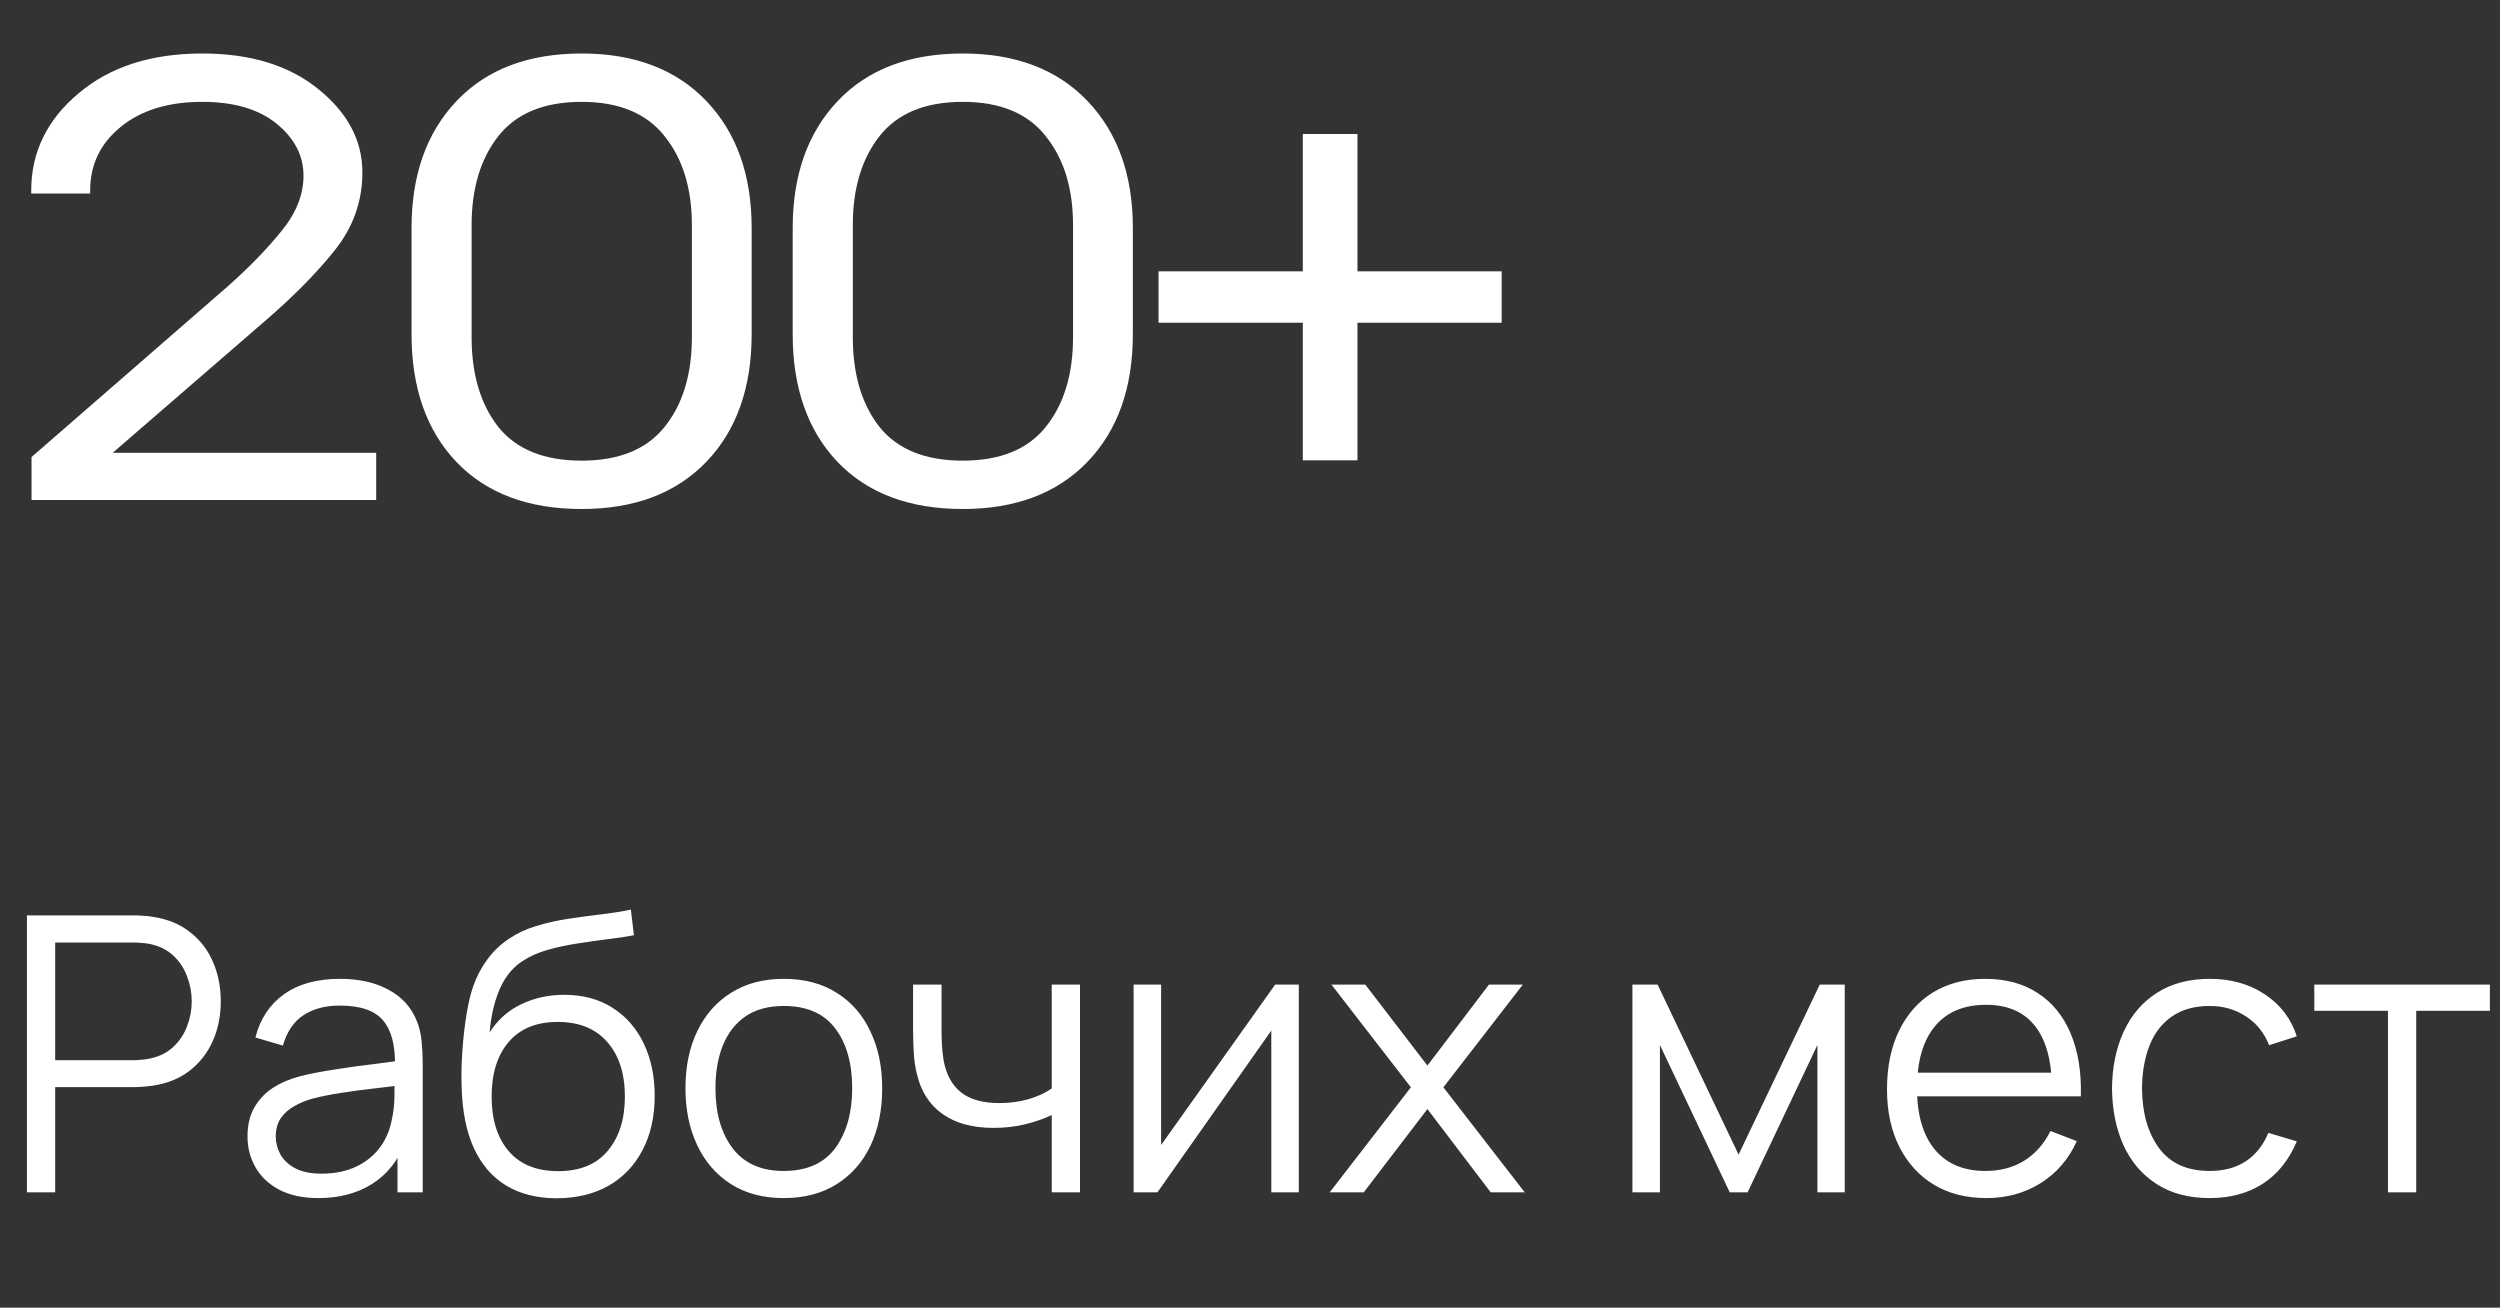 <?xml version="1.0" encoding="UTF-8"?> <svg xmlns="http://www.w3.org/2000/svg" width="65" height="34" viewBox="0 0 65 34" fill="none"><rect x="0" y="0" width="65" height="34" fill="#333333" stroke="none"/><path d="M0.82 13V11.883L5.922 7.445C6.469 6.961 6.932 6.484 7.312 6.016C7.698 5.547 7.891 5.065 7.891 4.57C7.891 4.049 7.659 3.599 7.195 3.219C6.732 2.839 6.086 2.648 5.258 2.648C4.378 2.648 3.672 2.865 3.141 3.297C2.609 3.729 2.344 4.281 2.344 4.953V5.031H0.812V4.953C0.812 3.958 1.221 3.117 2.039 2.43C2.857 1.737 3.93 1.391 5.258 1.391C6.513 1.391 7.521 1.701 8.281 2.32C9.042 2.935 9.422 3.656 9.422 4.484C9.422 5.234 9.182 5.909 8.703 6.508C8.229 7.102 7.62 7.719 6.875 8.359L2.93 11.773H9.781V13H0.82ZM10.7 8.688V5.93C10.7 4.549 11.09 3.448 11.872 2.625C12.653 1.802 13.736 1.391 15.122 1.391C16.497 1.391 17.577 1.802 18.364 2.625C19.15 3.448 19.543 4.549 19.543 5.93V8.688C19.543 10.083 19.15 11.19 18.364 12.008C17.577 12.825 16.497 13.234 15.122 13.234C13.731 13.234 12.645 12.825 11.864 12.008C11.088 11.19 10.7 10.083 10.7 8.688ZM12.262 8.766C12.262 9.734 12.494 10.513 12.957 11.102C13.426 11.685 14.148 11.977 15.122 11.977C16.09 11.977 16.809 11.685 17.278 11.102C17.752 10.513 17.989 9.734 17.989 8.766V5.852C17.989 4.898 17.752 4.128 17.278 3.539C16.809 2.945 16.09 2.648 15.122 2.648C14.148 2.648 13.426 2.945 12.957 3.539C12.494 4.128 12.262 4.898 12.262 5.852V8.766ZM20.61 8.688V5.93C20.61 4.549 21.001 3.448 21.782 2.625C22.563 1.802 23.647 1.391 25.032 1.391C26.407 1.391 27.488 1.802 28.274 2.625C29.061 3.448 29.454 4.549 29.454 5.93V8.688C29.454 10.083 29.061 11.19 28.274 12.008C27.488 12.825 26.407 13.234 25.032 13.234C23.642 13.234 22.556 12.825 21.774 12.008C20.998 11.19 20.61 10.083 20.61 8.688ZM22.173 8.766C22.173 9.734 22.405 10.513 22.868 11.102C23.337 11.685 24.058 11.977 25.032 11.977C26.001 11.977 26.72 11.685 27.188 11.102C27.662 10.513 27.899 9.734 27.899 8.766V5.852C27.899 4.898 27.662 4.128 27.188 3.539C26.72 2.945 26.001 2.648 25.032 2.648C24.058 2.648 23.337 2.945 22.868 3.539C22.405 4.128 22.173 4.898 22.173 5.852V8.766ZM30.122 8.391V7.055H39.044V8.391H30.122ZM33.873 11.969V3.484H35.294V11.969H33.873Z" fill="white"></path><path d="M0.7 31V23.8H3.48C3.55 23.8 3.628 23.803 3.715 23.81C3.805 23.813 3.895 23.823 3.985 23.84C4.362 23.897 4.68 24.028 4.94 24.235C5.203 24.438 5.402 24.695 5.535 25.005C5.672 25.315 5.74 25.658 5.74 26.035C5.74 26.408 5.672 26.75 5.535 27.06C5.398 27.37 5.198 27.628 4.935 27.835C4.675 28.038 4.358 28.168 3.985 28.225C3.895 28.238 3.805 28.248 3.715 28.255C3.628 28.262 3.55 28.265 3.48 28.265H1.435V31H0.7ZM1.435 27.565H3.46C3.52 27.565 3.59 27.562 3.67 27.555C3.75 27.548 3.828 27.537 3.905 27.52C4.152 27.467 4.353 27.365 4.51 27.215C4.67 27.065 4.788 26.887 4.865 26.68C4.945 26.473 4.985 26.258 4.985 26.035C4.985 25.812 4.945 25.597 4.865 25.39C4.788 25.18 4.67 25 4.51 24.85C4.353 24.7 4.152 24.598 3.905 24.545C3.828 24.528 3.75 24.518 3.67 24.515C3.59 24.508 3.52 24.505 3.46 24.505H1.435V27.565ZM8.28 31.15C7.873 31.15 7.532 31.077 7.255 30.93C6.982 30.783 6.777 30.588 6.64 30.345C6.503 30.102 6.435 29.837 6.435 29.55C6.435 29.257 6.493 29.007 6.61 28.8C6.73 28.59 6.892 28.418 7.095 28.285C7.302 28.152 7.54 28.05 7.81 27.98C8.083 27.913 8.385 27.855 8.715 27.805C9.048 27.752 9.373 27.707 9.69 27.67C10.01 27.63 10.29 27.592 10.53 27.555L10.27 27.715C10.28 27.182 10.177 26.787 9.96 26.53C9.743 26.273 9.367 26.145 8.83 26.145C8.46 26.145 8.147 26.228 7.89 26.395C7.637 26.562 7.458 26.825 7.355 27.185L6.64 26.975C6.763 26.492 7.012 26.117 7.385 25.85C7.758 25.583 8.243 25.45 8.84 25.45C9.333 25.45 9.752 25.543 10.095 25.73C10.442 25.913 10.687 26.18 10.83 26.53C10.897 26.687 10.94 26.862 10.96 27.055C10.98 27.248 10.99 27.445 10.99 27.645V31H10.335V29.645L10.525 29.725C10.342 30.188 10.057 30.542 9.67 30.785C9.283 31.028 8.82 31.15 8.28 31.15ZM8.365 30.515C8.708 30.515 9.008 30.453 9.265 30.33C9.522 30.207 9.728 30.038 9.885 29.825C10.042 29.608 10.143 29.365 10.19 29.095C10.23 28.922 10.252 28.732 10.255 28.525C10.258 28.315 10.26 28.158 10.26 28.055L10.54 28.2C10.29 28.233 10.018 28.267 9.725 28.3C9.435 28.333 9.148 28.372 8.865 28.415C8.585 28.458 8.332 28.51 8.105 28.57C7.952 28.613 7.803 28.675 7.66 28.755C7.517 28.832 7.398 28.935 7.305 29.065C7.215 29.195 7.17 29.357 7.17 29.55C7.17 29.707 7.208 29.858 7.285 30.005C7.365 30.152 7.492 30.273 7.665 30.37C7.842 30.467 8.075 30.515 8.365 30.515ZM14.457 31.155C13.954 31.152 13.522 31.042 13.162 30.825C12.802 30.608 12.522 30.285 12.322 29.855C12.125 29.425 12.018 28.888 12.002 28.245C11.992 27.962 11.998 27.653 12.022 27.32C12.045 26.983 12.082 26.663 12.132 26.36C12.182 26.057 12.242 25.81 12.312 25.62C12.399 25.373 12.522 25.143 12.682 24.93C12.845 24.713 13.034 24.537 13.247 24.4C13.454 24.26 13.687 24.152 13.947 24.075C14.21 23.995 14.483 23.933 14.767 23.89C15.053 23.847 15.337 23.808 15.617 23.775C15.9 23.742 16.162 23.7 16.402 23.65L16.482 24.315C16.299 24.352 16.082 24.385 15.832 24.415C15.582 24.445 15.32 24.482 15.047 24.525C14.774 24.565 14.512 24.62 14.262 24.69C14.012 24.76 13.799 24.852 13.622 24.965C13.352 25.128 13.143 25.375 12.997 25.705C12.854 26.035 12.765 26.413 12.732 26.84C12.938 26.517 13.212 26.273 13.552 26.11C13.895 25.947 14.267 25.865 14.667 25.865C15.153 25.865 15.572 25.977 15.922 26.2C16.275 26.423 16.547 26.733 16.737 27.13C16.927 27.527 17.022 27.982 17.022 28.495C17.022 29.032 16.917 29.5 16.707 29.9C16.5 30.3 16.205 30.61 15.822 30.83C15.438 31.047 14.983 31.155 14.457 31.155ZM14.512 30.45C15.079 30.45 15.508 30.273 15.802 29.92C16.099 29.567 16.247 29.097 16.247 28.51C16.247 27.91 16.093 27.437 15.787 27.09C15.483 26.743 15.055 26.57 14.502 26.57C13.948 26.57 13.524 26.743 13.227 27.09C12.93 27.437 12.782 27.91 12.782 28.51C12.782 29.11 12.93 29.583 13.227 29.93C13.524 30.277 13.952 30.45 14.512 30.45ZM20.377 31.15C19.84 31.15 19.382 31.028 19.002 30.785C18.622 30.542 18.33 30.205 18.127 29.775C17.924 29.345 17.822 28.852 17.822 28.295C17.822 27.728 17.925 27.232 18.132 26.805C18.338 26.378 18.632 26.047 19.012 25.81C19.395 25.57 19.85 25.45 20.377 25.45C20.917 25.45 21.377 25.572 21.757 25.815C22.14 26.055 22.432 26.39 22.632 26.82C22.835 27.247 22.937 27.738 22.937 28.295C22.937 28.862 22.835 29.36 22.632 29.79C22.428 30.217 22.135 30.55 21.752 30.79C21.369 31.03 20.91 31.15 20.377 31.15ZM20.377 30.445C20.977 30.445 21.424 30.247 21.717 29.85C22.01 29.45 22.157 28.932 22.157 28.295C22.157 27.642 22.009 27.122 21.712 26.735C21.419 26.348 20.974 26.155 20.377 26.155C19.974 26.155 19.64 26.247 19.377 26.43C19.117 26.61 18.922 26.862 18.792 27.185C18.665 27.505 18.602 27.875 18.602 28.295C18.602 28.945 18.752 29.467 19.052 29.86C19.352 30.25 19.794 30.445 20.377 30.445ZM27.345 31V28.99C27.165 29.08 26.943 29.158 26.68 29.225C26.416 29.292 26.133 29.325 25.83 29.325C25.283 29.325 24.84 29.203 24.5 28.96C24.16 28.717 23.938 28.365 23.835 27.905C23.802 27.768 23.778 27.623 23.765 27.47C23.755 27.317 23.748 27.178 23.745 27.055C23.741 26.932 23.74 26.843 23.74 26.79V25.6H24.48V26.79C24.48 26.9 24.483 27.025 24.49 27.165C24.497 27.305 24.512 27.442 24.535 27.575C24.602 27.938 24.752 28.213 24.985 28.4C25.221 28.587 25.553 28.68 25.98 28.68C26.247 28.68 26.498 28.647 26.735 28.58C26.975 28.51 27.178 28.417 27.345 28.3V25.6H28.08V31H27.345ZM33.769 25.6V31H33.054V26.795L30.094 31H29.474V25.6H30.189V29.77L33.154 25.6H33.769ZM34.573 31L36.683 28.27L34.618 25.6H35.498L37.113 27.705L38.713 25.6H39.593L37.528 28.27L39.643 31H38.758L37.113 28.835L35.458 31H34.573ZM42.443 31V25.6H43.098L45.203 30.02L47.313 25.6H47.963V31H47.253V27.17L45.438 31H44.973L43.158 27.17V31H42.443ZM51.647 31.15C51.12 31.15 50.664 31.033 50.277 30.8C49.894 30.567 49.595 30.238 49.382 29.815C49.169 29.392 49.062 28.895 49.062 28.325C49.062 27.735 49.167 27.225 49.377 26.795C49.587 26.365 49.882 26.033 50.262 25.8C50.645 25.567 51.097 25.45 51.617 25.45C52.15 25.45 52.605 25.573 52.982 25.82C53.359 26.063 53.644 26.413 53.837 26.87C54.03 27.327 54.119 27.872 54.102 28.505H53.352V28.245C53.339 27.545 53.187 27.017 52.897 26.66C52.61 26.303 52.19 26.125 51.637 26.125C51.057 26.125 50.612 26.313 50.302 26.69C49.995 27.067 49.842 27.603 49.842 28.3C49.842 28.98 49.995 29.508 50.302 29.885C50.612 30.258 51.05 30.445 51.617 30.445C52.004 30.445 52.34 30.357 52.627 30.18C52.917 30 53.145 29.742 53.312 29.405L53.997 29.67C53.784 30.14 53.469 30.505 53.052 30.765C52.639 31.022 52.17 31.15 51.647 31.15ZM49.582 28.505V27.89H53.707V28.505H49.582ZM57.452 31.15C56.908 31.15 56.448 31.028 56.072 30.785C55.695 30.542 55.408 30.207 55.212 29.78C55.018 29.35 54.918 28.857 54.912 28.3C54.918 27.733 55.022 27.237 55.222 26.81C55.422 26.38 55.71 26.047 56.087 25.81C56.463 25.57 56.92 25.45 57.457 25.45C58.003 25.45 58.478 25.583 58.882 25.85C59.288 26.117 59.567 26.482 59.717 26.945L58.997 27.175C58.87 26.852 58.668 26.602 58.392 26.425C58.118 26.245 57.805 26.155 57.452 26.155C57.055 26.155 56.727 26.247 56.467 26.43C56.207 26.61 56.013 26.862 55.887 27.185C55.76 27.508 55.695 27.88 55.692 28.3C55.698 28.947 55.848 29.467 56.142 29.86C56.435 30.25 56.872 30.445 57.452 30.445C57.818 30.445 58.13 30.362 58.387 30.195C58.647 30.025 58.843 29.778 58.977 29.455L59.717 29.675C59.517 30.155 59.223 30.522 58.837 30.775C58.45 31.025 57.988 31.15 57.452 31.15ZM62.087 31V26.28H60.172V25.6H64.737V26.28H62.822V31H62.087Z" fill="white"></path></svg> 